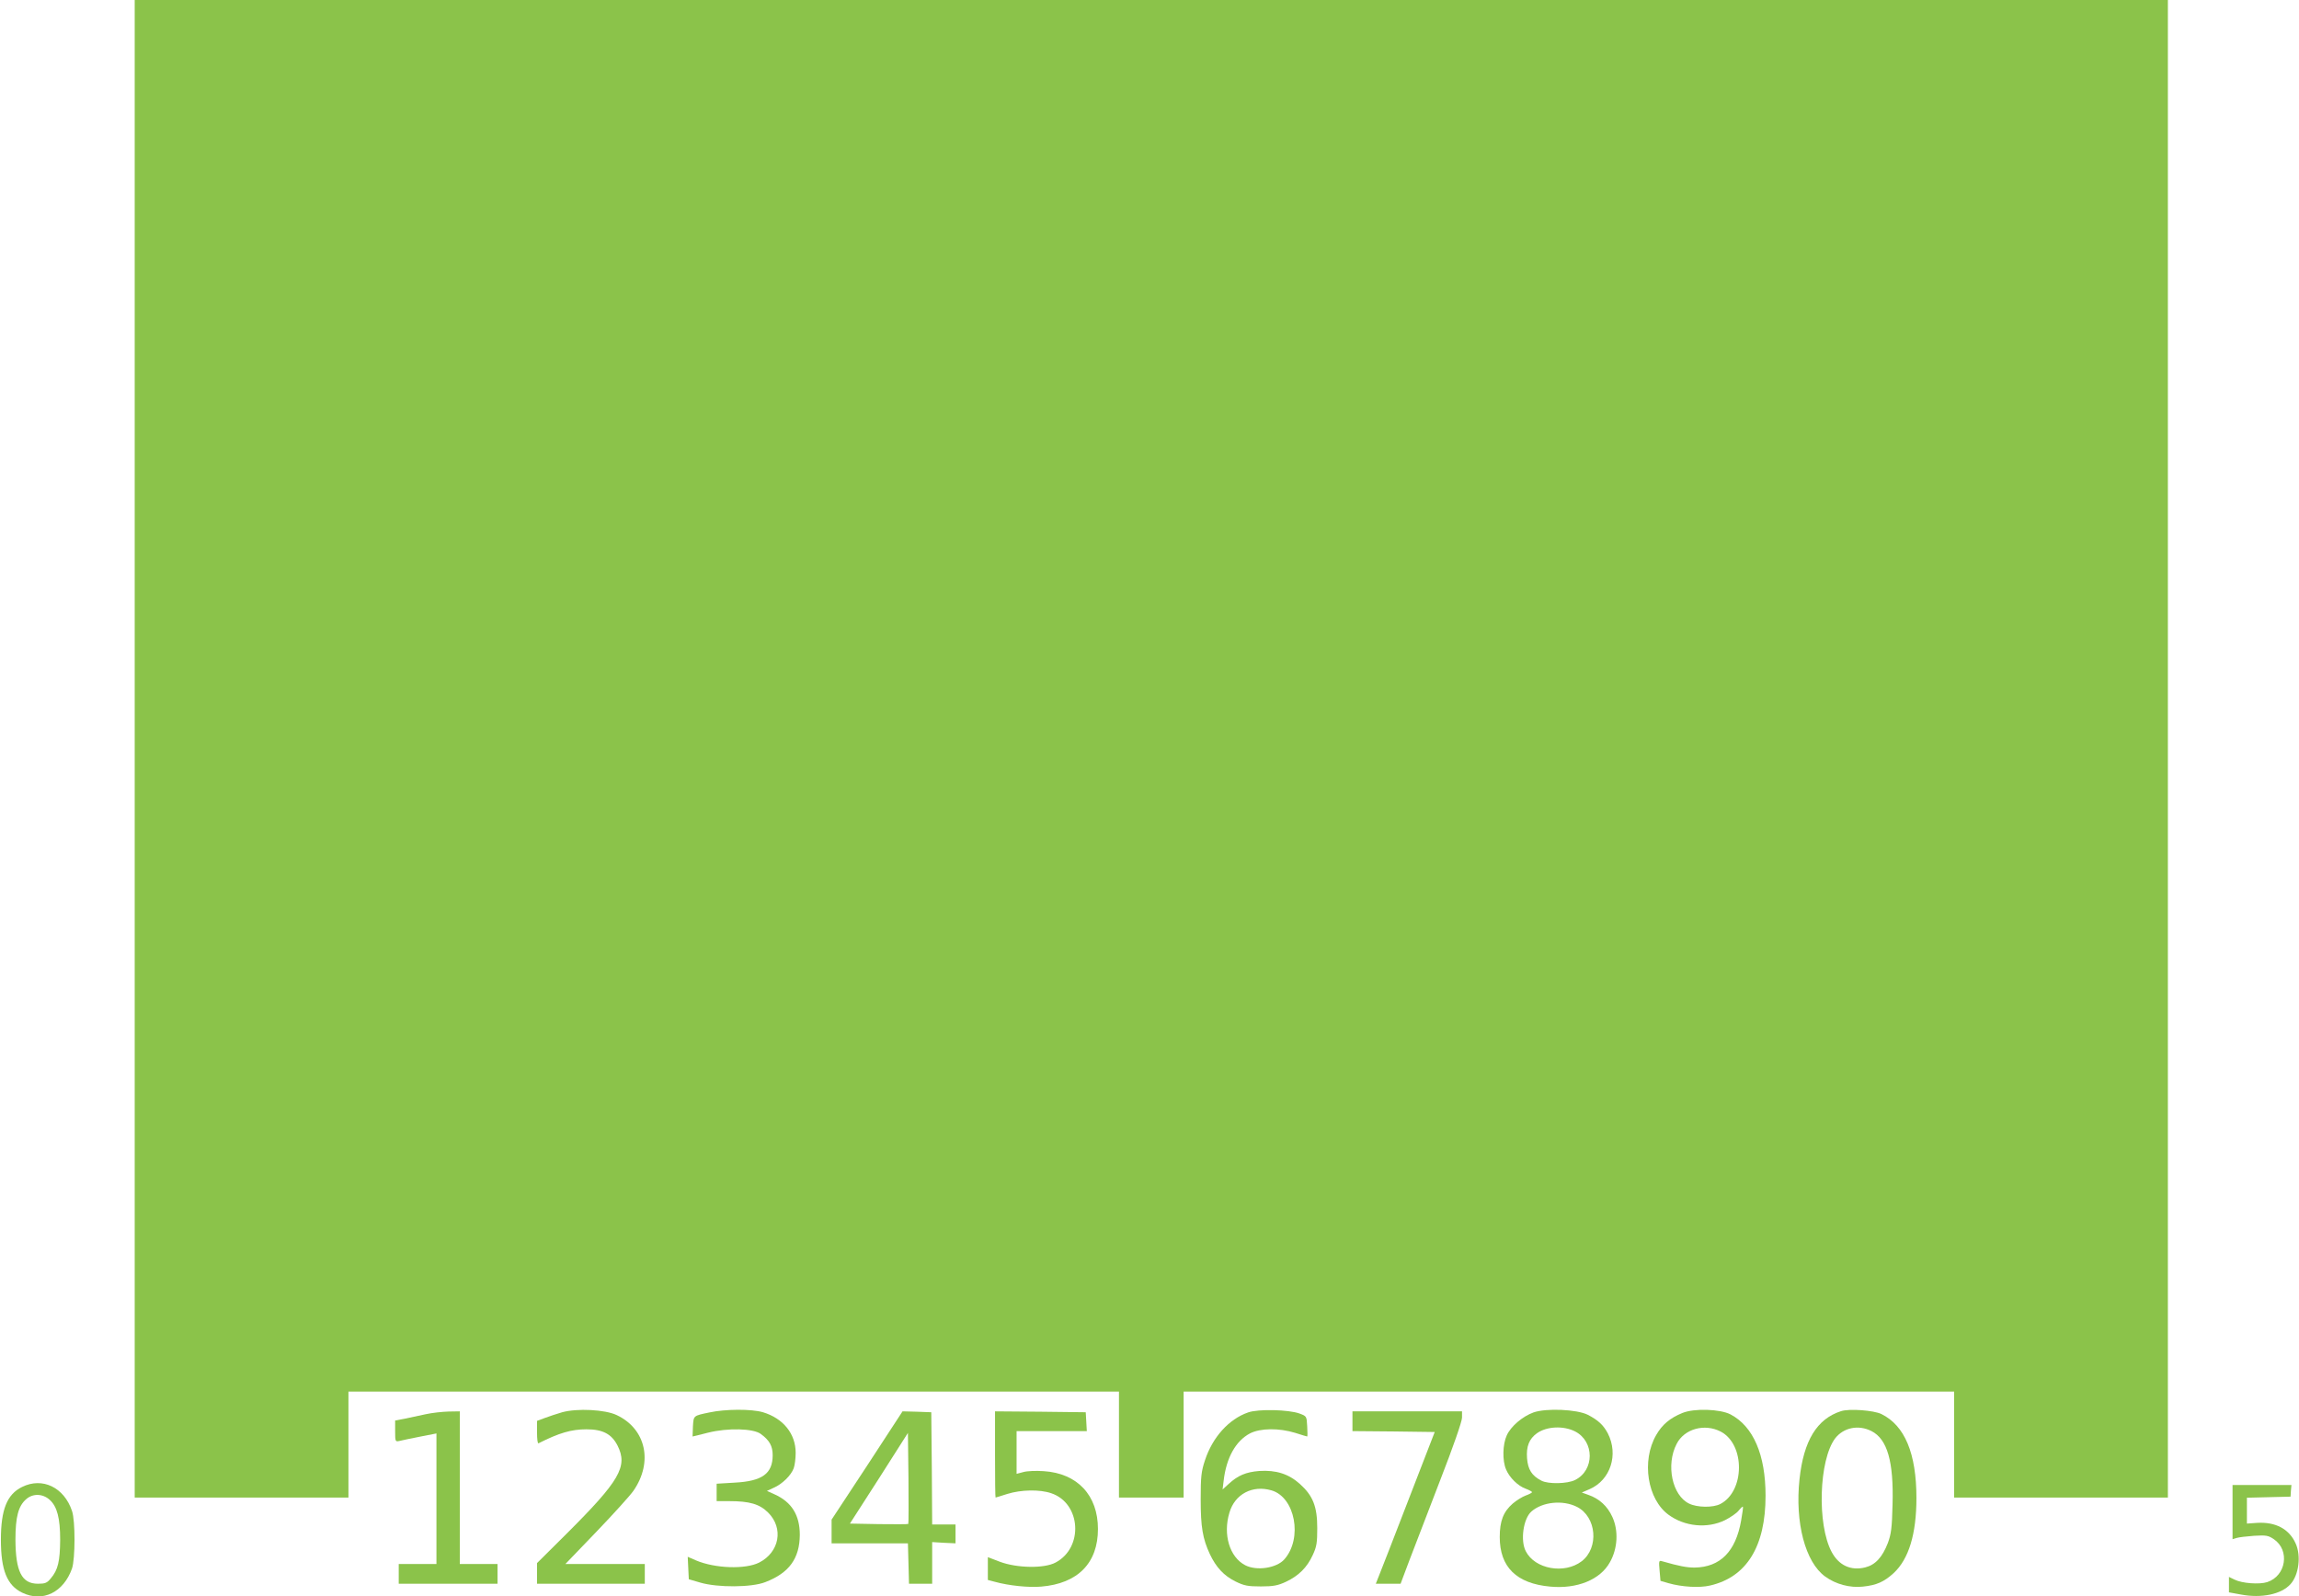 <?xml version="1.0" standalone="no"?>
<!DOCTYPE svg PUBLIC "-//W3C//DTD SVG 20010904//EN"
 "http://www.w3.org/TR/2001/REC-SVG-20010904/DTD/svg10.dtd">
<svg version="1.0" xmlns="http://www.w3.org/2000/svg"
 width="1280pt" height="889pt" viewBox="0 0 1280 889"
 preserveAspectRatio="xMidYMid meet">
<g transform="translate(0,889) scale(0.1,-0.1)"
fill="#8bc34a" stroke="none">
<path d="M750 4720 l0 -4170 595 0 595 0 0 295 0 295 113 0 c222 0 3351 0
3760 0 l417 0 0 -295 0 -295 180 0 180 0 0 295 0 295 298 0 c289 0 3296 0
3760 0 l232 0 0 -295 0 -295 595 0 595 0 0 4170 0 4170 -5660 0 -5660 0 0
-4170z"/>
<path d="M3130 1025 c-30 -9 -74 -23 -97 -32 l-43 -16 0 -64 c0 -36 3 -63 8
-61 115 58 183 78 267 78 91 0 140 -26 173 -90 59 -117 13 -196 -287 -495
l-161 -160 0 -57 0 -58 300 0 300 0 0 55 0 55 -221 0 -221 0 174 181 c95 99
188 202 205 227 110 159 70 344 -93 421 -64 31 -220 39 -304 16z"/>
<path d="M3950 1024 c-91 -19 -88 -17 -92 -78 -1 -31 -2 -56 -2 -56 1 0 39 9
85 21 111 28 254 24 295 -7 48 -35 66 -67 66 -118 0 -103 -58 -145 -212 -153
l-100 -6 0 -48 0 -49 70 0 c113 0 169 -16 217 -64 87 -87 63 -220 -50 -278
-77 -39 -246 -33 -352 12 l-46 20 3 -63 3 -62 65 -19 c97 -28 285 -27 361 3
133 51 191 132 192 263 0 110 -45 183 -141 226 l-42 19 39 18 c46 20 96 69
110 108 6 16 11 54 11 86 0 106 -69 192 -182 226 -64 19 -210 18 -298 -1z"/>
<path d="M6949 1024 c-107 -37 -198 -138 -240 -266 -21 -63 -24 -92 -24 -218
0 -154 11 -219 51 -305 35 -74 78 -120 142 -152 49 -24 69 -28 142 -28 70 0
95 5 140 26 70 33 117 79 149 149 22 47 25 69 25 150 0 120 -24 180 -96 245
-63 57 -134 79 -227 73 -74 -6 -119 -25 -170 -72 l-34 -31 6 50 c15 127 67
220 146 262 58 30 162 31 253 3 34 -11 64 -20 66 -20 2 0 2 25 0 57 -3 56 -3
56 -43 71 -61 22 -230 26 -286 6z m130 -434 c132 -38 175 -267 72 -384 -43
-49 -154 -66 -218 -33 -87 45 -125 171 -88 293 30 103 128 155 234 124z"/>
<path d="M8538 1024 c-61 -22 -126 -77 -149 -128 -23 -50 -25 -140 -4 -189 19
-46 67 -93 110 -108 19 -7 35 -16 35 -19 0 -3 -16 -12 -36 -19 -19 -7 -51 -27
-71 -44 -53 -46 -73 -98 -73 -187 0 -167 93 -259 281 -276 149 -14 278 38 332
135 44 77 49 177 14 253 -27 60 -73 102 -134 123 l-36 13 44 19 c116 51 161
192 101 310 -25 47 -54 74 -112 104 -60 30 -230 38 -302 13z m232 -106 c108
-56 108 -216 0 -270 -43 -22 -150 -24 -188 -4 -54 28 -75 62 -80 125 -5 66 12
108 55 139 55 39 148 43 213 10z m10 -420 c109 -55 124 -228 26 -303 -96 -73
-260 -44 -311 56 -31 59 -14 181 31 221 61 54 175 66 254 26z"/>
<path d="M9367 1021 c-69 -28 -113 -65 -146 -123 -83 -144 -49 -358 69 -444
90 -66 216 -78 314 -30 30 15 65 39 76 53 11 14 22 24 24 22 2 -2 -3 -37 -10
-77 -30 -173 -117 -260 -259 -262 -44 0 -86 8 -180 35 -19 6 -20 3 -15 -52 l5
-57 45 -13 c73 -21 172 -27 231 -13 204 47 309 218 309 500 0 228 -68 386
-195 453 -58 30 -202 35 -268 8z m214 -104 c136 -72 134 -332 -3 -403 -40 -21
-128 -20 -173 2 -95 45 -131 216 -70 333 43 84 156 115 246 68z"/>
<path d="M10250 1031 c-134 -43 -208 -164 -231 -379 -26 -241 32 -462 143
-542 59 -43 138 -64 210 -56 76 8 117 26 171 75 84 78 127 217 127 418 0 249
-65 404 -195 468 -43 21 -180 31 -225 16z m170 -111 c88 -45 124 -170 117
-410 -3 -130 -8 -164 -26 -213 -31 -80 -70 -122 -126 -136 -80 -20 -147 11
-187 86 -82 153 -71 511 19 632 47 61 130 78 203 41z"/>
<path d="M2370 1014 c-36 -8 -89 -19 -117 -25 l-53 -10 0 -60 c0 -56 1 -59 23
-54 12 3 64 14 115 24 l92 18 0 -363 0 -364 -105 0 -105 0 0 -55 0 -55 275 0
275 0 0 55 0 55 -105 0 -105 0 0 425 0 425 -62 -1 c-35 -1 -92 -7 -128 -15z"/>
<path d="M4828 728 l-198 -301 0 -66 0 -66 212 0 213 0 3 -112 3 -113 64 0 65
0 0 116 0 116 65 -4 65 -3 0 53 0 52 -65 0 -65 0 -2 313 -3 312 -80 3 -80 2
-197 -302z m229 -325 c-2 -2 -76 -2 -164 -1 l-161 3 162 252 161 253 3 -252
c1 -138 1 -253 -1 -255z"/>
<path d="M5540 790 c0 -132 1 -240 3 -240 1 0 31 9 65 20 77 24 181 26 245 4
166 -56 181 -303 24 -386 -63 -34 -215 -31 -309 4 l-68 26 0 -64 0 -63 38 -10
c79 -22 190 -33 259 -27 204 17 316 131 316 321 0 187 -114 310 -302 322 -42
3 -93 1 -113 -5 l-38 -10 0 119 0 119 196 0 195 0 -3 53 -3 52 -252 3 -253 2
0 -240z"/>
<path d="M7530 975 l0 -55 229 -2 229 -3 -147 -380 c-81 -209 -154 -399 -164
-422 l-17 -43 69 0 69 0 50 133 c28 72 105 273 171 445 72 185 121 326 121
347 l0 35 -305 0 -305 0 0 -55z"/>
<path d="M123 609 c-84 -41 -118 -126 -118 -294 0 -169 34 -254 119 -295 114
-55 230 2 277 135 18 53 19 265 0 320 -44 132 -165 190 -278 134z m154 -72
c41 -37 58 -102 58 -222 -1 -120 -12 -168 -52 -215 -21 -26 -32 -30 -72 -30
-90 0 -124 68 -125 245 0 127 16 188 60 226 37 33 93 31 131 -4z"/>
<path d="M12430 469 l0 -151 23 7 c12 4 56 9 97 12 67 4 79 2 110 -19 90 -61
69 -204 -37 -239 -44 -14 -140 -7 -182 14 l-31 15 0 -43 0 -43 66 -12 c115
-22 226 1 277 58 46 51 60 158 28 227 -36 80 -111 120 -214 114 l-57 -4 0 72
0 72 121 3 122 3 2 33 3 32 -164 0 -164 0 0 -151z"/>
</g>
</svg>
